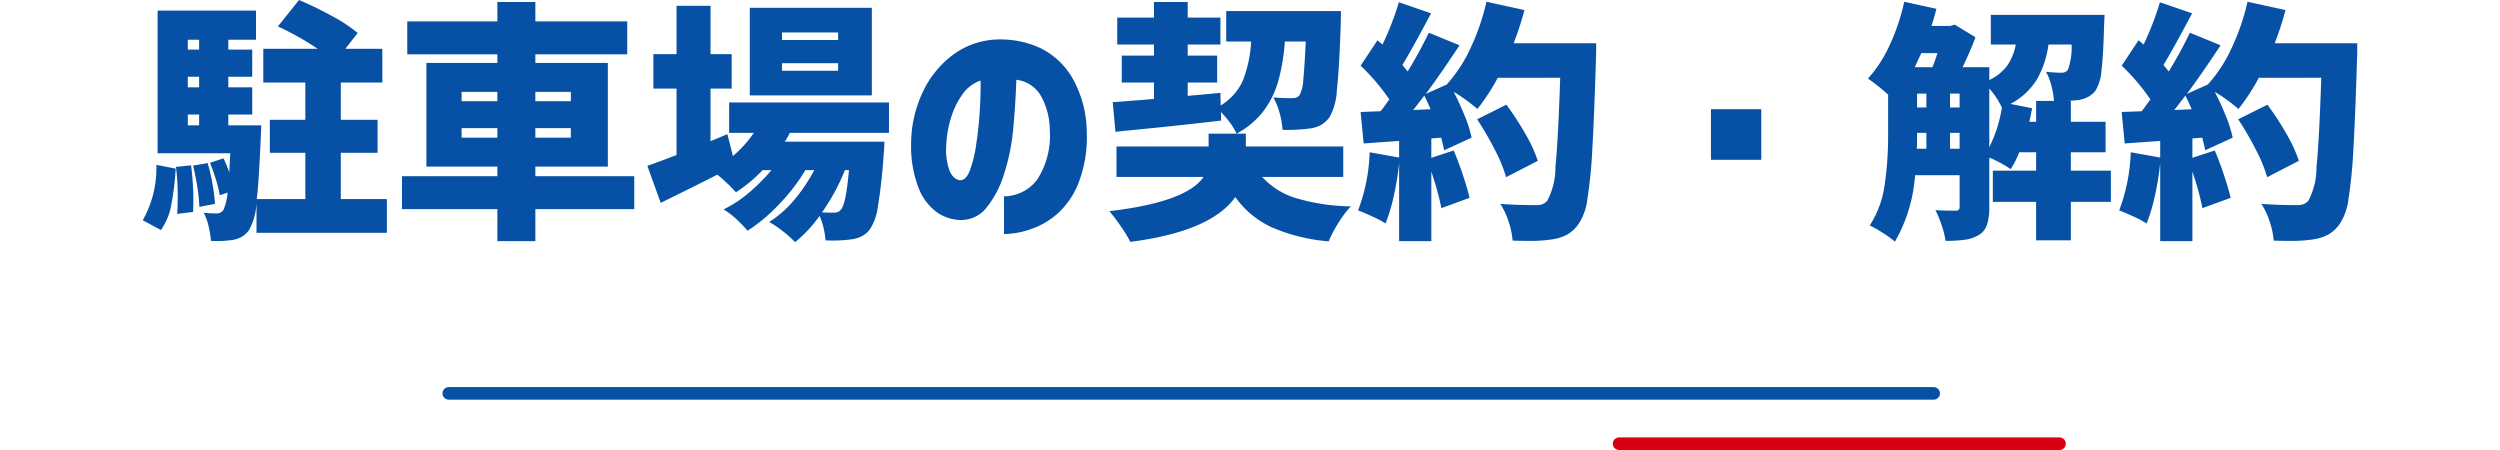<svg xmlns="http://www.w3.org/2000/svg" width="200" height="36" viewBox="0 0 175.98 35.76"><g transform="translate(-354.68 -1618.74)"><line x2="118" transform="translate(379 1650)" fill="none" stroke="#0651a5" stroke-linecap="round" stroke-width="1"/><line x2="35" transform="translate(472 1654)" fill="none" stroke="#d60212" stroke-linecap="round" stroke-width="1"/><path d="M-68.92-1.44V1.24H-79.28V-1.2A4.89,4.89,0,0,1-79.86,1a1.936,1.936,0,0,1-.56.54,2.181,2.181,0,0,1-.7.26,8.455,8.455,0,0,1-1.78.08A7.458,7.458,0,0,0-83.09.71a4.335,4.335,0,0,0-.39-1.07,7.815,7.815,0,0,0,1.04.06.626.626,0,0,0,.52-.26,4.124,4.124,0,0,0,.34-1.4l-.62.22a9.079,9.079,0,0,0-.3-1.24,14.19,14.19,0,0,0-.48-1.34l1.08-.36q.26.56.46,1.12.04-1.02.08-1.52h-5.78V-16.42h7.82v2.32h-2.2v.78h1.9v2.16h-1.9v.84h1.9v2.16h-1.9v.86h2.62l-.04.94q-.16,3.7-.32,4.92h3.86V-5.12h-2.82V-7.74h2.82V-10.7h-3.34v-2.68h4.32a22.378,22.378,0,0,0-3.16-1.78l1.68-2.1a28.283,28.283,0,0,1,2.61,1.27,12.23,12.23,0,0,1,2.05,1.35l-.98,1.26h2.94v2.68h-3.3v2.96h2.92v2.62h-2.92v3.68ZM-83.84-14.1h-.9v.78h.9Zm0,3.78v-.84h-.9v.84Zm-.9,2.16v.86h.9v-.86Zm1.58,3.86a14.969,14.969,0,0,1,.38,1.64,13.742,13.742,0,0,1,.2,1.6l-1.24.24a13.438,13.438,0,0,0-.16-1.56q-.14-.92-.34-1.72ZM-88.32.24a8.343,8.343,0,0,0,1.08-4.4l1.54.3a22.9,22.9,0,0,1-.36,2.92,4.866,4.866,0,0,1-.82,1.96Zm3.84-4.36a21.057,21.057,0,0,1,.18,2.84q0,.6-.02.86l-1.26.16q.04-.72.04-1.2A20.348,20.348,0,0,0-85.68-4Zm35.22.86V-.64h-7.86V1.9h-3.02V-.64h-7.58V-3.26h7.58v-.76h-5.64v-8.24h5.64v-.68H-67.3v-2.62h7.16V-17.1h3.02v1.54h7.3v2.62h-7.3v.68h5.76v8.24h-5.76v.76Zm-13.72-6.7v.74h2.84v-.74Zm8.68,0h-2.82v.74h2.82Zm-8.68,3.64h2.84v-.76h-2.84Zm8.68,0v-.76h-2.82v.76Zm17.4-.38a5.459,5.459,0,0,1-.4.7h7.92q-.02.66-.06.96A40.5,40.5,0,0,1-29.9-.85,4.209,4.209,0,0,1-30.56,1a1.984,1.984,0,0,1-.65.53,2.6,2.6,0,0,1-.79.23,11.065,11.065,0,0,1-2.06.08,7.06,7.06,0,0,0-.16-1,4.574,4.574,0,0,0-.32-.94,10.269,10.269,0,0,1-1.94,2.08,9.054,9.054,0,0,0-.95-.85A8.347,8.347,0,0,0-38.54.38a8.406,8.406,0,0,0,1.97-1.73,12.829,12.829,0,0,0,1.61-2.39h-.7a15.112,15.112,0,0,1-2.08,2.7,13.642,13.642,0,0,1-2.52,2.12,9.2,9.2,0,0,0-.88-.92,6.3,6.3,0,0,0-1.02-.78,9.552,9.552,0,0,0,1.99-1.31,14.507,14.507,0,0,0,1.81-1.81h-.7a11.793,11.793,0,0,1-2.12,1.76,13.066,13.066,0,0,0-1.48-1.4q-2.04,1.04-4.5,2.24l-1.06-2.94q.86-.3,2.32-.86v-5.28h-1.84v-2.74h1.84V-16.8h2.7v3.84h1.68v2.74H-43.2v4.18l1.34-.56.44,1.74A9.174,9.174,0,0,0-39.76-6.7h-1.96V-9.12h12.7V-6.7Zm6.52-9.94v6.96h-9.7v-6.96Zm-2.68,2.56v-.6h-4.46v.6Zm0,2.44v-.6h-4.46v.6Zm.54,7.9A16.546,16.546,0,0,1-34.34-.38q.4.02.92.02a.929.929,0,0,0,.33-.05.641.641,0,0,0,.25-.19q.4-.42.64-3.14Zm9.16.8q.46.02.77-.78a9.909,9.909,0,0,0,.5-2.05q.19-1.25.28-2.61t.07-2.48a2.936,2.936,0,0,0-1.47,1.14,6.427,6.427,0,0,0-.9,1.89,8.249,8.249,0,0,0-.35,1.97,5.053,5.053,0,0,0,.26,2.19Q-23.88-2.98-23.36-2.94Zm7.12-4.02a5.626,5.626,0,0,0-.7-2.67,2.6,2.6,0,0,0-1.96-1.29q-.06,1.94-.25,3.92a16.211,16.211,0,0,1-.75,3.64A7.912,7.912,0,0,1-21.3-.72a2.56,2.56,0,0,1-2.12.94,3.434,3.434,0,0,1-1.79-.61,4.316,4.316,0,0,1-1.44-1.89,9.134,9.134,0,0,1-.61-3.58,9.687,9.687,0,0,1,.9-4.03,7.879,7.879,0,0,1,2.3-2.92A6.243,6.243,0,0,1-20.8-14.1a7.628,7.628,0,0,1,3.61.57,5.947,5.947,0,0,1,2.71,2.41A8.865,8.865,0,0,1-13.3-6.78a10.2,10.2,0,0,1-.59,3.88A6.509,6.509,0,0,1-15.53-.37,6.265,6.265,0,0,1-17.72.94a6.78,6.78,0,0,1-2.16.4v-3A3.306,3.306,0,0,0-17.2-3.05,6.455,6.455,0,0,0-16.24-6.96Zm18.68-7a16.328,16.328,0,0,1-.51,3.1A7.306,7.306,0,0,1,.77-8.47,6.591,6.591,0,0,1-1.4-6.64a5.052,5.052,0,0,0-.52-.87,7,7,0,0,0-.72-.85l.02.68q-3.72.44-7.92.84l-.48.06-.22-2.36q.6-.04,1.2-.09t1.18-.09l.9-.08v-1.3h-2.56v-2.14h2.56v-.88h-2.92v-2.14h2.92V-17.1h2.68v1.24h2.6v2.14h-2.6v.88h2.34v2.14H-5.28v1.06l2.6-.24.02,1A4.43,4.43,0,0,0-.88-10.9a10,10,0,0,0,.64-3.06H-2.22v-2.42H6.9l-.02,1.04q-.12,3.62-.31,5.25A4.891,4.891,0,0,1,6-7.96a2.3,2.3,0,0,1-.67.62,2.485,2.485,0,0,1-.83.28,14.059,14.059,0,0,1-2.24.12,6.8,6.8,0,0,0-.24-1.35,4.919,4.919,0,0,0-.5-1.23q.62.06,1.48.06a1.088,1.088,0,0,0,.36-.05.578.578,0,0,0,.26-.21A2.877,2.877,0,0,0,3.9-10.9q.1-.94.2-3.06ZM.64-3.2A5.933,5.933,0,0,0,3.31-1.52a16.11,16.11,0,0,0,4.37.66A8.177,8.177,0,0,0,6.71.43a9.968,9.968,0,0,0-.79,1.49A14.288,14.288,0,0,1,1.37.79,7.355,7.355,0,0,1-1.5-1.6Q-3.44,1.14-9.84,1.96A10.558,10.558,0,0,0-10.59.73q-.49-.71-.91-1.21Q-5.38-1.2-4.02-3.2h-6.92V-5.62h7.32V-6.64H-.66v1.02H7.08V-3.2ZM27.18-13.82q0,.96-.02,1.3-.14,4.62-.29,7.16a37.186,37.186,0,0,1-.39,3.92A4.556,4.556,0,0,1,25.82.48a2.947,2.947,0,0,1-.92.89,3.68,3.68,0,0,1-1.2.39,11.035,11.035,0,0,1-1.94.12q-.8,0-1.22-.02A6.193,6.193,0,0,0,20.23.38a5.769,5.769,0,0,0-.67-1.44q1.22.1,2.88.1a1.275,1.275,0,0,0,.49-.08,1.066,1.066,0,0,0,.37-.28,5.61,5.61,0,0,0,.64-2.65q.22-2.21.38-7.11H19.36A16.3,16.3,0,0,1,17.74-8.6a14.051,14.051,0,0,0-1.88-1.36q.5.98.89,1.95a9.525,9.525,0,0,1,.53,1.69l-2.18,1q-.1-.48-.24-1l-.78.06v1.54l1.78-.58q.38.9.73,1.95t.53,1.81l-2.24.82a23.545,23.545,0,0,0-.8-2.9V1.9H11.52V-4.3a22.249,22.249,0,0,1-.43,2.64A13.889,13.889,0,0,1,10.44.5,7.961,7.961,0,0,0,9.41-.05Q8.74-.36,8.26-.54a14.317,14.317,0,0,0,.92-4.62l2.34.42V-6.06l-2.82.2-.24-2.5,1.58-.06A6.892,6.892,0,0,0,10.48-9l.26-.36a16.3,16.3,0,0,0-2.28-2.68L9.8-14.06l.4.34a23.437,23.437,0,0,0,1.3-3.36l2.56.88-.26.48q-1.34,2.52-2.02,3.62l.42.52a34.821,34.821,0,0,0,1.68-3.08l2.44,1Q14.76-11.3,13.64-9.8l1.66-.74a11.358,11.358,0,0,0,1.89-2.89,17.736,17.736,0,0,0,1.27-3.69l3.02.66a25.921,25.921,0,0,1-.86,2.64ZM14.02-8.58q-.28-.66-.5-1.08-.64.84-.88,1.14Zm6,5.4a11.558,11.558,0,0,0-.9-2.19,25.139,25.139,0,0,0-1.4-2.41l2.32-1.16a22.579,22.579,0,0,1,1.52,2.33,11.2,11.2,0,0,1,.98,2.13ZM36.3-4.56V-8.58h4v4.02ZM68.08-1.22H64.9V1.84H62.14V-1.22H58.7V-3.7h3.44V-5.16H60.8a7.433,7.433,0,0,1-.68,1.34,10.226,10.226,0,0,0-1.7-.92V-.78A4.344,4.344,0,0,1,58.24.59a1.535,1.535,0,0,1-.66.83,3.006,3.006,0,0,1-1.08.37,10.912,10.912,0,0,1-1.56.09,6.4,6.4,0,0,0-.3-1.22,8.492,8.492,0,0,0-.5-1.22q.66.04,1.62.04a.316.316,0,0,0,.23-.07.35.35,0,0,0,.07-.25v-2.5H52.52a12.241,12.241,0,0,1-1.6,5.28,8.443,8.443,0,0,0-.96-.69A8.609,8.609,0,0,0,48.92.66a8.01,8.01,0,0,0,1.18-3.2,27.14,27.14,0,0,0,.28-4.1v-3.1a17.008,17.008,0,0,0-1.6-1.28,10.317,10.317,0,0,0,1.73-2.67,16.464,16.464,0,0,0,1.15-3.43l2.56.56q-.24.92-.4,1.36h1.5l.36-.1,1.64,1q-.32.9-1.02,2.38h2.12v1.02a3.74,3.74,0,0,0,1.44-1.17,4.209,4.209,0,0,0,.66-1.65H58.54v-2.36h9.04l-.04.88q-.06,2.42-.21,3.57a3.516,3.516,0,0,1-.47,1.57,1.946,1.946,0,0,1-.57.49,2.474,2.474,0,0,1-.73.25q-.26.04-.94.08h.28v1.66h2.76v2.42H64.9V-3.7h3.18ZM62.14-7.58V-9.24h1.42a6.892,6.892,0,0,0-.21-1.22,4.253,4.253,0,0,0-.43-1.1,11.334,11.334,0,0,0,1.22.08.633.633,0,0,0,.52-.22,5.246,5.246,0,0,0,.3-2.02H63.12a7.506,7.506,0,0,1-.92,2.78A5.514,5.514,0,0,1,60.1-9l1.72.34q-.06.36-.22,1.08Zm-9.12-5.46-.22.46-.3.66h1.4q.2-.48.4-1.12Zm5.4,7.48a11,11,0,0,0,1-3.14,5.775,5.775,0,0,0-1-1.52ZM52.68-9.82v1.1h.74v-1.1Zm2.62,0v1.1h.76v-1.1Zm-2.62,3.2q0,.78-.02,1.18h.76V-6.7h-.74ZM55.3-5.44h.76V-6.7H55.3Zm32.36-8.38q0,.96-.02,1.3-.14,4.62-.29,7.16a37.188,37.188,0,0,1-.39,3.92A4.556,4.556,0,0,1,86.3.48a2.947,2.947,0,0,1-.92.89,3.68,3.68,0,0,1-1.2.39,11.035,11.035,0,0,1-1.94.12q-.8,0-1.22-.02A6.193,6.193,0,0,0,80.71.38a5.769,5.769,0,0,0-.67-1.44q1.22.1,2.88.1a1.275,1.275,0,0,0,.49-.08,1.066,1.066,0,0,0,.37-.28,5.61,5.61,0,0,0,.64-2.65q.22-2.21.38-7.11H79.84A16.3,16.3,0,0,1,78.22-8.6a14.051,14.051,0,0,0-1.88-1.36q.5.98.89,1.95a9.525,9.525,0,0,1,.53,1.69l-2.18,1q-.1-.48-.24-1l-.78.06v1.54l1.78-.58q.38.9.73,1.95t.53,1.81l-2.24.82a23.545,23.545,0,0,0-.8-2.9V1.9H72V-4.3a22.248,22.248,0,0,1-.43,2.64A13.889,13.889,0,0,1,70.92.5a7.961,7.961,0,0,0-1.03-.55q-.67-.31-1.15-.49a14.317,14.317,0,0,0,.92-4.62L72-4.74V-6.06l-2.82.2-.24-2.5,1.58-.06A6.893,6.893,0,0,0,70.96-9l.26-.36a16.3,16.3,0,0,0-2.28-2.68l1.34-2.02.4.34a23.437,23.437,0,0,0,1.3-3.36l2.56.88-.26.48q-1.34,2.52-2.02,3.62l.42.52a34.822,34.822,0,0,0,1.68-3.08l2.44,1Q75.24-11.3,74.12-9.8l1.66-.74a11.358,11.358,0,0,0,1.89-2.89,17.736,17.736,0,0,0,1.27-3.69l3.02.66a25.919,25.919,0,0,1-.86,2.64ZM74.5-8.58q-.28-.66-.5-1.08-.64.84-.88,1.14Zm6,5.4a11.558,11.558,0,0,0-.9-2.19,25.136,25.136,0,0,0-1.4-2.41l2.32-1.16a22.58,22.58,0,0,1,1.52,2.33,11.2,11.2,0,0,1,.98,2.13Z" transform="translate(443 1636)" fill="#0651a5"/></g></svg>
